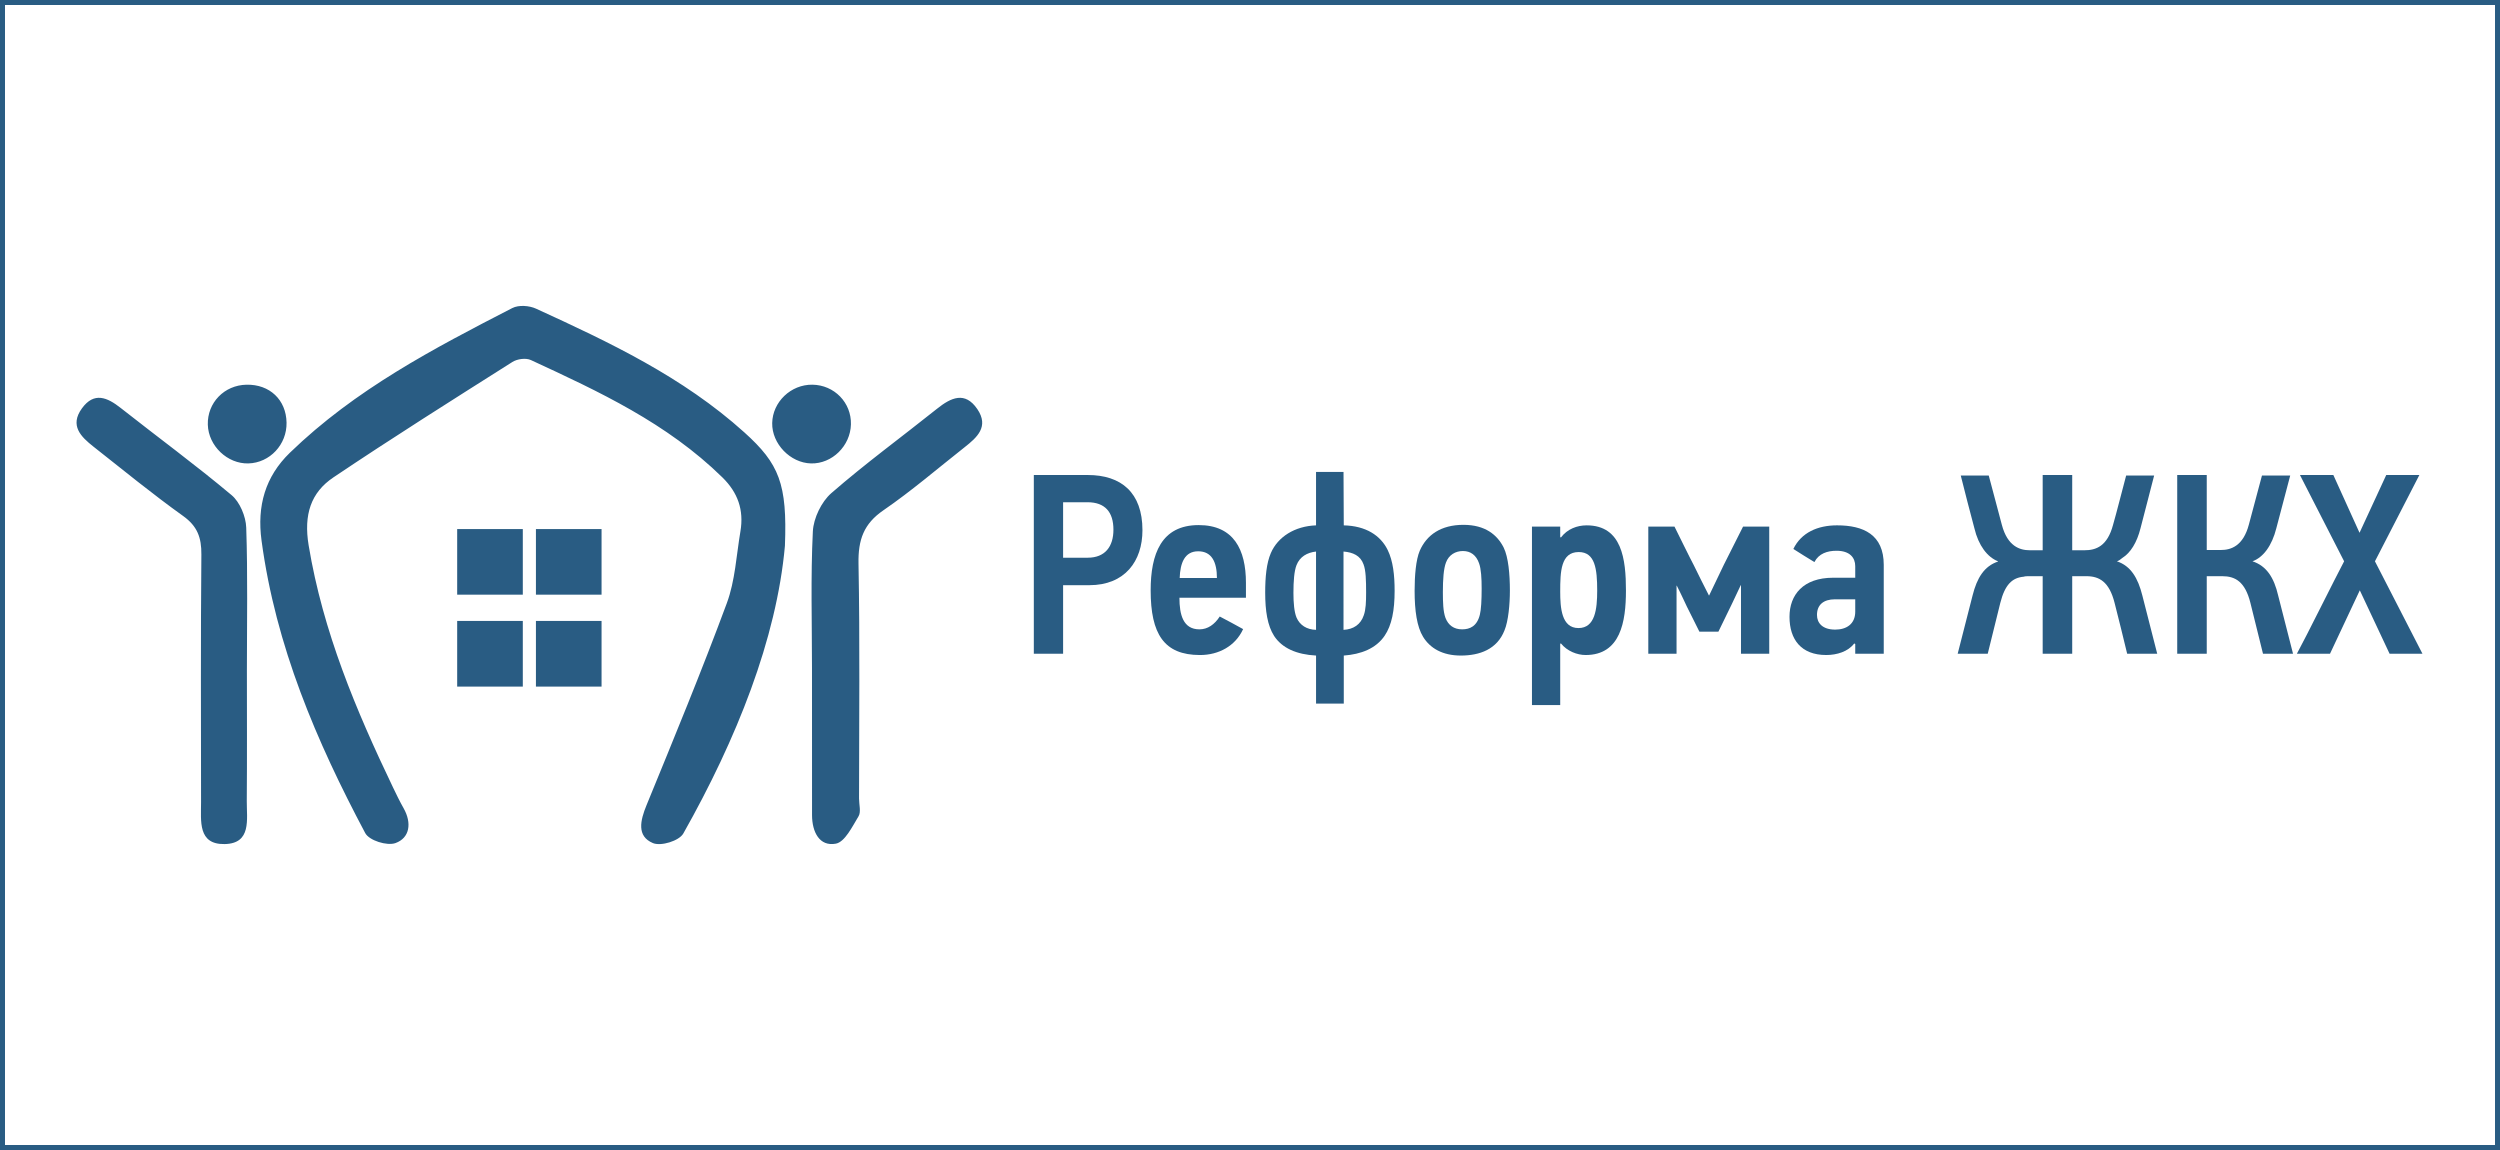 <?xml version="1.0" encoding="utf-8"?>
<!-- Generator: Adobe Illustrator 26.0.3, SVG Export Plug-In . SVG Version: 6.00 Build 0)  -->
<!DOCTYPE svg PUBLIC "-//W3C//DTD SVG 1.1//EN" "http://www.w3.org/Graphics/SVG/1.1/DTD/svg11.dtd">
<svg version="1.1" xmlns:x="http://ns.adobe.com/Extensibility/1.0/" xmlns:i="http://ns.adobe.com/AdobeIllustrator/10.0/" xmlns:graph="http://ns.adobe.com/Graphs/1.0/"
	 xmlns="http://www.w3.org/2000/svg" xmlns:xlink="http://www.w3.org/1999/xlink" x="0px" y="0px" viewBox="0 0 250 115"
	 enable-background="new 0 0 250 115" xml:space="preserve">
<rect x="0" y="0" width="250" height="115" fill="#808080" stroke="none"/>
<g id="Слой_37">
</g>
<g id="Обществ_палата">
</g>
<g id="Президент_России">
</g>
<g id="МЧС">
</g>
<g id="нпа_РФ">
</g>
<g id="Портал_ЖКХ">
</g>
<g id="Реформа_ЖКХ">
	<rect fill="#FFFFFF" stroke="#295C83" stroke-miterlimit="10" width="250" height="115"/>
	<g>
		<path fill-rule="evenodd" clip-rule="evenodd" fill="#295C83" d="M45.718,68.657h6.563v-6.563h-6.563
			V68.657z M45.718,59.469h6.563v-6.563h-6.563V59.469z M53.593,68.657h6.563v-6.563
			h-6.563V68.657z M53.593,59.469h6.563v-6.563h-6.563V59.469z M85.093,42.435
			c0.053-2.172-1.661-3.934-3.854-3.966c-2.145-0.03-3.981,1.724-4.019,3.836
			c-0.038,2.072,1.808,3.988,3.887,4.038
			C83.208,46.391,85.04,44.594,85.093,42.435z M24.843,46.342
			c2.142-0.062,3.852-1.889,3.812-4.079c-0.04-2.284-1.688-3.842-4.006-3.793
			c-2.226,0.045-3.927,1.806-3.867,3.996C20.84,44.587,22.742,46.402,24.843,46.342
			z M24.69,66.945c0-4.731,0.093-9.463-0.067-14.187
			c-0.037-1.118-0.644-2.559-1.463-3.244c-3.605-3.024-7.399-5.806-11.094-8.72
			c-1.343-1.059-2.655-1.627-3.865,0.032c-1.268,1.737-0.096,2.858,1.149,3.841
			c2.969,2.341,5.904,4.741,8.97,6.937c1.406,1.009,1.834,2.137,1.818,3.845
			c-0.075,8.254-0.037,16.511-0.032,24.767c0.002,1.88-0.337,4.241,2.355,4.191
			c2.714-0.05,2.204-2.482,2.217-4.302C24.713,75.719,24.689,71.332,24.69,66.945
			z M81.199,66.814c0,4.904-0.006,9.806,0.005,14.71
			c0.005,1.674,0.744,3.153,2.385,2.841c0.898-0.169,1.639-1.703,2.267-2.741
			c0.261-0.43,0.048-1.176,0.048-1.777c0.002-7.828,0.094-15.657-0.054-23.483
			c-0.045-2.392,0.525-3.987,2.488-5.334c2.813-1.932,5.425-4.18,8.117-6.303
			c1.237-0.974,2.476-2.057,1.277-3.817c-1.235-1.814-2.633-1.151-4.026-0.038
			c-3.527,2.817-7.172,5.48-10.578,8.446c-0.979,0.852-1.778,2.499-1.843,3.824
			C81.061,57.688,81.198,62.254,81.199,66.814z M78.492,54.588
			c0.242-6.215-0.576-8.212-4.054-11.346c-6.176-5.566-13.49-9.01-20.829-12.373
			c-0.689-0.316-1.74-0.392-2.384-0.061c-7.857,4.044-15.698,8.133-22.239,14.467
			c-2.459,2.385-3.3,5.312-2.833,8.777c1.42,10.567,5.495,20.082,10.366,29.251
			c0.396,0.749,2.182,1.305,3.023,1.006c1.441-0.515,1.654-2.008,0.817-3.488
			c-0.382-0.673-0.721-1.376-1.057-2.075c-3.701-7.724-7.009-15.573-8.44-24.223
			c-0.506-3.059,0.226-5.271,2.475-6.782c5.898-3.962,11.902-7.746,17.896-11.54
			c0.494-0.313,1.351-0.429,1.859-0.194c6.792,3.145,13.591,6.287,19.146,11.733
			c1.539,1.508,2.166,3.248,1.803,5.397c-0.407,2.407-0.53,4.942-1.359,7.178
			c-2.518,6.801-5.285,13.501-8.031,20.205c-0.629,1.535-0.995,3.096,0.635,3.787
			c0.801,0.34,2.622-0.213,3.044-0.958
			C73.663,73.899,77.652,63.904,78.492,54.588z"/>
		<g>
			<path fill="#295C83" d="M108.93,58.519h-2.62V65.375h-2.928V47.501h5.393
				c3.338,0,5.47,1.747,5.47,5.521C114.246,56.104,112.499,58.519,108.93,58.519z
				 M108.75,50.224h-2.44v5.547h2.465c1.721,0,2.568-1.104,2.568-2.799
				C111.344,51.199,110.496,50.224,108.75,50.224z"/>
			<path fill="#295C83" d="M124.311,62.91c-0.771,1.694-2.439,2.593-4.314,2.593
				c-3.595,0-4.931-2.105-4.931-6.471c0-3.621,1.053-6.523,4.802-6.523
				c3.493,0,4.726,2.439,4.726,5.778v1.489h-6.651c0,1.67,0.359,3.159,2.003,3.159
				c0.822,0,1.515-0.488,2.029-1.284C122.745,62.062,123.541,62.473,124.311,62.91z
				 M119.817,55.129c-1.361,0-1.797,1.181-1.849,2.67h3.724
				C121.692,56.207,121.179,55.129,119.817,55.129z"/>
			<path fill="#295C83" d="M131.603,65.555c-1.952-0.103-3.39-0.745-4.186-1.951
				c-0.667-1.027-0.898-2.518-0.898-4.341c0-1.54,0.128-2.953,0.565-3.954
				c0.693-1.618,2.388-2.697,4.52-2.773v-5.342h2.748
				c0,1.771,0.025,3.544,0.025,5.342c2.208,0.051,3.672,1.001,4.392,2.465
				c0.539,1.104,0.693,2.517,0.693,4.083c0,1.952-0.283,3.441-1.001,4.494
				c-0.874,1.284-2.363,1.85-4.083,1.978v4.803h-2.773V65.555z M131.603,55.154
				c-0.899,0.103-1.618,0.514-1.952,1.361c-0.231,0.59-0.308,1.592-0.308,2.773
				c0,1.001,0.077,1.9,0.308,2.465c0.334,0.771,1.027,1.207,1.952,1.232V55.154z
				 M134.351,62.986c1.001-0.051,1.72-0.539,2.029-1.464
				c0.205-0.564,0.231-1.36,0.231-2.26c0-1.232-0.026-2.233-0.257-2.824
				c-0.308-0.873-1.053-1.207-2.003-1.284V62.986z"/>
			<path fill="#295C83" d="M150.373,54.769c0.462,0.95,0.616,2.646,0.616,4.289
				c0,1.361-0.154,3.056-0.54,3.98c-0.745,1.9-2.491,2.517-4.366,2.517
				c-1.849,0-3.082-0.745-3.775-1.875c-0.616-1.001-0.847-2.619-0.847-4.597
				c0-1.515,0.128-3.107,0.513-4.006c0.693-1.592,2.132-2.594,4.366-2.594
				C148.524,52.483,149.731,53.485,150.373,54.769z M144.595,56.259
				c-0.231,0.616-0.308,1.644-0.308,2.953c0,1.001,0.025,1.926,0.257,2.567
				c0.282,0.745,0.847,1.156,1.669,1.156c0.771,0,1.49-0.309,1.772-1.464
				c0.128-0.488,0.18-1.464,0.18-2.619c0-1.027-0.052-1.952-0.257-2.517
				c-0.283-0.822-0.848-1.233-1.618-1.233
				C145.545,55.103,144.878,55.488,144.595,56.259z"/>
			<path fill="#295C83" d="M158.666,52.535c3.544,0,3.929,3.415,3.929,6.522
				s-0.54,6.445-4.032,6.445c-0.847,0-1.849-0.385-2.465-1.155
				c-0.025,0-0.051,0.025-0.077,0.025v6.138h-2.825V52.663h2.825v1.053
				c0.025,0,0.051,0.026,0.077,0.026C156.74,52.895,157.716,52.535,158.666,52.535z
				 M159.719,59.058c0-2.157-0.206-3.853-1.849-3.853
				c-1.797,0-1.849,1.978-1.849,3.955c0,1.618,0.128,3.646,1.823,3.646
				C159.514,62.807,159.719,60.906,159.719,59.058z"/>
			<path fill="#295C83" d="M170.914,59.546l1.464-3.057l1.926-3.826h2.62V65.375h-2.825
				v-6.856h-0.025l-0.873,1.849l-1.361,2.799h-1.9l-1.258-2.517
				c-0.103-0.205-0.539-1.181-1.001-2.08h-0.026V65.375h-2.825V52.663h2.62
				c0.333,0.668,1.566,3.185,1.926,3.853c0.283,0.564,1.207,2.465,1.515,3.03
				H170.914z"/>
			<path fill="#295C83" d="M185.524,65.375v-0.976l-0.103-0.052
				c-0.616,0.822-1.747,1.155-2.799,1.155c-2.491,0-3.672-1.54-3.672-3.826
				c0-2.183,1.361-3.903,4.366-3.903h2.208v-1.155
				c0-0.848-0.539-1.541-1.875-1.541c-0.925,0-1.772,0.282-2.208,1.13
				c-0.257-0.154-1.849-1.13-2.106-1.31c0.796-1.644,2.439-2.362,4.366-2.362
				c2.645,0,4.674,0.924,4.674,3.954V65.375H185.524z M185.524,59.931h-2.029
				c-1.13,0-1.797,0.539-1.797,1.566c0,0.796,0.539,1.464,1.823,1.464
				c1.104,0,2.003-0.539,2.003-1.798V59.931z"/>
			<path fill="#295C83" d="M204.268,65.375v-7.756h-1.413c-0.154,0-0.333,0-0.488,0.052
				c-1.156,0.103-1.875,0.796-2.337,2.619L198.773,65.375h-3.005l1.49-5.829
				c0.437-1.747,1.156-2.928,2.542-3.391v-0.025
				c-1.053-0.411-1.952-1.566-2.363-3.312c-0.462-1.746-0.924-3.493-1.361-5.265
				h2.799l1.31,4.931c0.565,2.132,1.772,2.542,2.799,2.542h1.284v-7.524h2.953
				v7.524h1.233c1.156,0,2.286-0.41,2.851-2.542
				c0.333-1.13,1.001-3.801,1.31-4.931h2.799
				c-0.437,1.771-0.925,3.519-1.361,5.265c-0.359,1.438-1.001,2.465-1.823,2.979
				c-0.18,0.154-0.359,0.283-0.539,0.334c1.387,0.462,2.105,1.669,2.542,3.416
				L215.722,65.375h-3.005c-0.411-1.695-0.822-3.39-1.258-5.085
				c-0.539-2.131-1.541-2.671-2.825-2.671h-1.413V65.375H204.268z"/>
			<path fill="#295C83" d="M217.722,65.375V47.501h2.953V55h1.413
				c1.027,0,2.234-0.411,2.799-2.542l1.31-4.905h2.825l-1.387,5.265
				c-0.437,1.746-1.31,2.928-2.388,3.312c1.413,0.462,2.157,1.644,2.568,3.416
				L229.304,65.375h-3.004l-1.259-5.085c-0.539-2.157-1.541-2.671-2.825-2.671h-1.541
				V65.375H217.722z"/>
			<path fill="#295C83" d="M233,65.375h-3.313c0.848-1.541,3.903-7.704,4.725-9.245
				l-4.417-8.629h3.339l2.619,5.778l2.671-5.778h3.312l-4.442,8.629L242.246,65.375
				h-3.287l-2.979-6.343L233,65.375z"/>
		</g>
	</g>
</g>
<g id="гис_Жкх">
</g>
<g id="Электр_Бюджет">
</g>
<g id="Счетная_палата">
</g>
<g id="ОнлайнИнспекция">
</g>
<g id="Цифров_профес">
</g>
<g id="Моб_приложение">
</g>
<g id="Корпорация_МСП">
</g>
<g id="АСИ">
</g>
<g id="www.gov_ru">
</g>
<g id="ГИС">
</g>
<g id="РосИмущество">
</g>
<g id="Оф_Интернет_Портал">
</g>
<g id="Мин._финансов">
</g>
<g id="Фед.слуюба.труд_и_зан">
</g>
<g id="Мин._труда_и_защиты">
</g>
<g id="Мин.транспорта">
</g>
<g id="Мин.строител">
</g>
<g id="Фед.служба_образ_и_науки">
</g>
<g id="Мин.Просвещения">
</g>
<g id="Мин._Науки_и_Образ">
</g>
<g id="Мин._культуры">
</g>
<g id="мин_здравоохран">
</g>
<g id="bus">
</g>
<g id="bus_x5F_gov">
</g>
<g id="ФНС_нал.служб">
</g>
<g id="госуслуги">
</g>
<g id="ЕИС">
</g>
<g id="Направляющие" display="none">
</g>
<g id="ФНС_нал.служб_x5F_2вар" display="none">
</g>
<g id="Мин._культуры2_вариант" display="none">
</g>
</svg>

